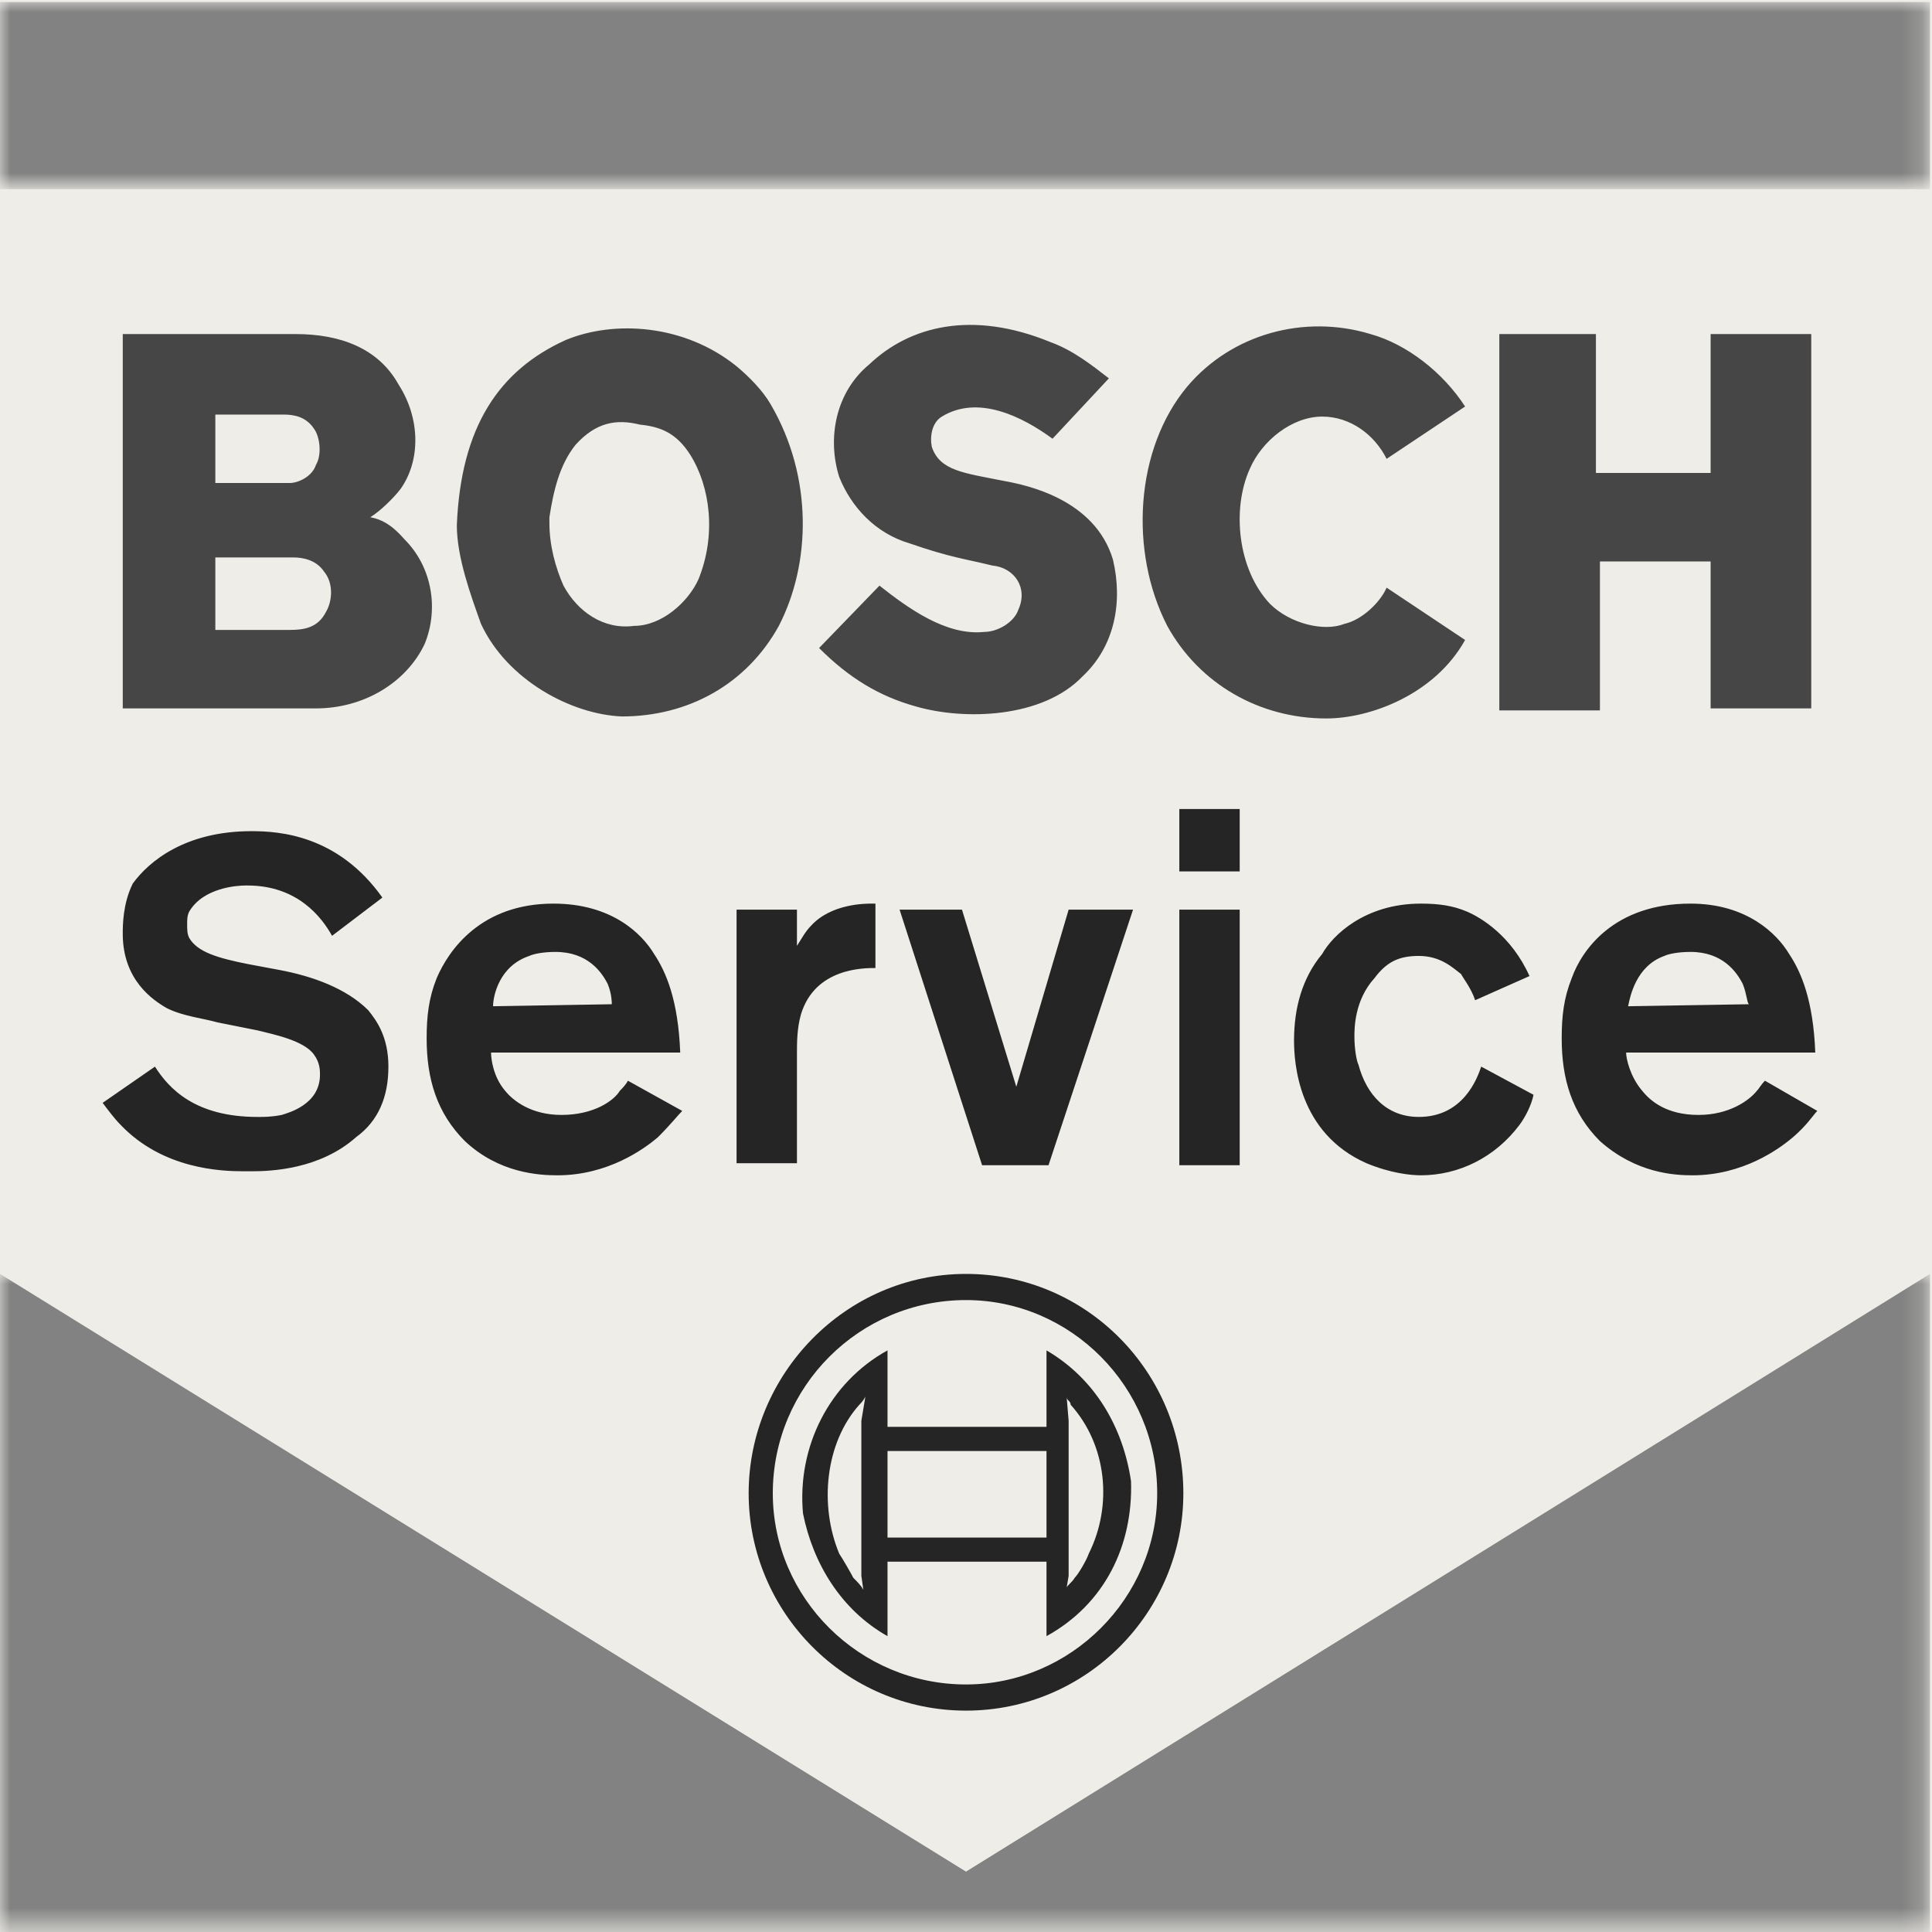<?xml version="1.0" encoding="utf-8"?>
<!-- Generator: Adobe Illustrator 27.8.0, SVG Export Plug-In . SVG Version: 6.00 Build 0)  -->
<svg version="1.1" id="Laag_1" xmlns="http://www.w3.org/2000/svg" xmlns:xlink="http://www.w3.org/1999/xlink" x="0px" y="0px"
	 viewBox="0 0 96 96" style="enable-background:new 0 0 96 96;" xml:space="preserve">
<style type="text/css">
	.st0{fill-rule:evenodd;clip-rule:evenodd;fill:#EEEDE8;}
	.st1{fill-rule:evenodd;clip-rule:evenodd;fill:#464646;}
	.st2{fill-rule:evenodd;clip-rule:evenodd;fill:#252525;}
	.st3{filter:url(#Adobe_OpacityMaskFilter);}
	.st4{mask:url(#mask-2_00000093896822110679608240000018301209855105557167_);fill-rule:evenodd;clip-rule:evenodd;fill:#828282;}
	.st5{filter:url(#Adobe_OpacityMaskFilter_00000134950316445483214850000016618522047950192556_);}
	.st6{mask:url(#mask-2_00000072978835865852363050000008030233804280272800_);fill-rule:evenodd;clip-rule:evenodd;fill:#828282;}
</style>
<g id="Basics">
	<g id="BASICS_Logo" transform="translate(-36, -195)">
		<g id="bosch-service-logo" transform="translate(36, 195)">
			<rect id="BG" class="st0" width="96" height="96"/>
			<path id="Combined-Shape" class="st1" d="M59,19.2c2.2-2.6,5.8-3.6,9.1-2.6c1.8,0.5,3.6,1.9,4.7,3.6l0,0l-3.9,2.6
				c-0.6-1.2-1.8-2.1-3.2-2.1c-1.5,0-3,1.2-3.6,2.6c-0.9,2-0.6,5,1,6.7c1,1,2.7,1.4,3.7,1c0.9-0.2,1.8-1.1,2.1-1.8l0,0l3.9,2.6
				c-1.5,2.7-4.7,3.9-6.9,3.9c-3.3,0-6.3-1.7-7.9-4.6C56.1,27.4,56.4,22.3,59,19.2z M36.6,18.2c0.6,0.5,1.3,1.2,1.7,1.9
				c2.1,3.6,2,7.9,0.4,11c-1.6,2.9-4.5,4.5-7.8,4.5c-2.5-0.1-5.7-1.8-7-4.6c-0.5-1.4-1.2-3.3-1.2-4.9c0.2-4.9,2.1-7.7,5.4-9.2
				C30.5,15.9,34,16.1,36.6,18.2z M43.2,18.1c2-1.9,5.1-2.7,9-1.1c1.1,0.4,2,1.1,2.9,1.8l0,0l-2.8,3c-1.5-1.1-3.7-2.2-5.5-1.1
				c-0.5,0.3-0.6,1-0.5,1.5c0.4,1.2,1.6,1.3,3.6,1.7c1.1,0.2,4.5,0.9,5.4,3.9c0.5,2.1,0.1,4.3-1.5,5.8c-2,2.1-5.9,2.2-8.3,1.5
				c-1.8-0.5-3.3-1.4-4.8-2.9l0,0l3-3.1c1.4,1.1,3.3,2.5,5.2,2.3c0.7,0,1.5-0.5,1.7-1.1c0.5-1.1-0.2-2.1-1.3-2.2
				c-1.2-0.3-2.1-0.4-4.1-1.1c-1.7-0.5-2.9-1.8-3.5-3.3C41.1,21.8,41.5,19.5,43.2,18.1z M79.3,16.6v6.9H85v-6.9H90v18.6h-5v-7.3
				h-5.5v7.4h-5V16.6H79.3z M14.7,16.6c2.2,0,4.1,0.7,5.1,2.5c1.1,1.7,1.1,3.8,0.1,5.2c-0.3,0.4-1,1.1-1.5,1.4
				c0.5,0.1,1,0.3,1.7,1.1c1.4,1.4,1.7,3.5,1,5.2c-0.9,1.9-3,3.2-5.4,3.2l0,0H6.1V16.6H14.7z M14.6,27.7h-3.9v3.6h3.7
				c0.7,0,1.4-0.1,1.8-0.9c0.3-0.5,0.4-1.4-0.1-2C15.7,27.8,15,27.7,14.6,27.7L14.6,27.7z M28.6,22.1c-0.8,1-1.1,2.3-1.3,3.6l0,0.3
				c0,1.1,0.3,2.2,0.7,3.1c0.7,1.3,2,2.2,3.5,2c1.4,0,2.7-1.2,3.2-2.3c0.9-2.2,0.6-4.6-0.4-6.2c-0.7-1.1-1.5-1.4-2.5-1.5
				C30.6,20.8,29.6,21,28.6,22.1z M14.1,20.6h-3.4V24h3.7c0.4,0,1.1-0.3,1.3-0.9c0.3-0.5,0.2-1.4-0.1-1.8
				C15.2,20.7,14.6,20.6,14.1,20.6L14.1,20.6z"/>
			<path id="Combined-Shape_00000111877687867813735660000006138761389060439484_" class="st2" d="M48,63.3c6,0,10.8,4.9,10.8,10.9
				C58.8,80.1,54,85,48,85c-6,0-10.8-4.9-10.8-10.8C37.2,68.3,42,63.3,48,63.3z M48,64.6c-5.3,0-9.6,4.3-9.6,9.6
				c0,5.2,4.3,9.5,9.6,9.5c5.2,0,9.5-4.3,9.5-9.5C57.5,68.9,53.2,64.6,48,64.6z M52,67.1c2.4,1.4,3.8,3.8,4.2,6.5
				c0.1,3.2-1.3,6.1-4.2,7.7l0-3.7l-7.9,0v3.7c-2.3-1.3-3.7-3.6-4.2-6.1c-0.3-3.3,1.3-6.5,4.2-8.1v3.8H52V67.1z M43,69.4
				c-0.1,0.2-0.2,0.3-0.3,0.4c-1.7,1.9-2,5-1,7.4c0.2,0.3,0.6,1,0.7,1.2c0.2,0.2,0.4,0.4,0.5,0.6l-0.1-0.7v-7.7L43,69.4z M53,69.4
				l0.1,1.2v7.7L53,78.9c0-0.1,0.3-0.3,0.4-0.5c0.2-0.2,0.6-0.9,0.7-1.2c1.2-2.4,0.9-5.4-0.9-7.4C53.2,69.6,53,69.6,53,69.4z
				 M52,72.1h-7.9v4.3l7.9,0L52,72.1z"/>
			<path id="Combined-Shape_00000096032965884333974410000001115606827790761617_" class="st2" d="M12.5,41.3c1.4,0,4.3,0.2,6.5,3.3
				l0,0l-2.5,1.9C16,45.6,14.8,44,12.3,44l0,0l-0.1,0c-0.4,0-2.1,0.1-2.8,1.3c-0.1,0.2-0.1,0.4-0.1,0.6c0,0.3,0,0.5,0.1,0.7
				c0.4,0.7,1.4,1,2.9,1.3l0,0l1.6,0.3c1.6,0.3,3.3,0.9,4.4,2c0.4,0.5,1,1.3,1,2.8c0,1.5-0.5,2.7-1.6,3.5c-1.8,1.6-4.2,1.7-5.2,1.7
				l-0.4,0c-1.1,0-4-0.1-6.1-2.3c-0.3-0.3-0.6-0.7-0.9-1.1l0,0l2.6-1.8c0.7,1.1,2,2.5,5.1,2.5l0,0l0.1,0c0.2,0,0.6,0,1.1-0.1
				c0.3-0.1,1.9-0.5,1.9-2c0-0.2,0-0.6-0.3-1c-0.5-0.7-2-1-2.8-1.2l0,0l-2-0.4c-0.7-0.2-1.7-0.3-2.5-0.7c-0.7-0.4-2.2-1.4-2.2-3.7
				c0-0.4,0-1.5,0.5-2.5C7.4,42.8,9.2,41.3,12.5,41.3z M27.5,44.9c2.9,0,4.4,1.5,5,2.5c0.6,0.9,1.2,2.3,1.3,4.9l0,0h-9.4
				c0,0.3,0.1,1.2,0.7,1.9c0.4,0.5,1.3,1.2,2.8,1.2c1.6,0,2.6-0.7,2.9-1.2c0.1-0.1,0.3-0.3,0.4-0.5l0,0l2.7,1.5
				c-0.2,0.2-0.6,0.7-1.2,1.3c-0.7,0.6-2.5,1.9-5,1.9c-0.9,0-2.9-0.1-4.6-1.7c-1.4-1.4-1.9-3.1-1.9-5.1c0-1.1,0.1-2,0.5-3
				C22.3,47.2,23.9,44.9,27.5,44.9z M70.6,44.9c0.9,0,1.6,0.1,2.3,0.4c0.7,0.3,2.2,1.2,3.1,3.2l0,0l-2.7,1.2
				c-0.2-0.6-0.6-1.1-0.7-1.3c-0.4-0.3-1-0.9-2.1-0.9c-1,0-1.6,0.3-2.2,1.1c-1,1.1-1,2.5-1,2.9c0,0.6,0.1,1.2,0.2,1.4
				c0.4,1.5,1.4,2.6,3,2.6c2.2,0,2.9-1.9,3.1-2.5l0,0l2.6,1.4c-0.1,0.5-0.4,1.1-0.7,1.5c-1.2,1.6-3,2.5-4.9,2.5
				c-0.5,0-1.5-0.1-2.7-0.6c-3.4-1.5-3.6-5-3.6-6.1c0-1.6,0.4-3.1,1.4-4.3C66.2,46.5,67.8,44.9,70.6,44.9z M84,44.9
				c2.8,0,4.3,1.5,4.9,2.5c0.6,0.9,1.2,2.3,1.3,4.9l0,0h-9.4c0,0.3,0.2,1.2,0.8,1.9c0.4,0.5,1.2,1.2,2.8,1.2c1.5,0,2.5-0.7,2.9-1.2
				c0.1-0.1,0.2-0.3,0.4-0.5l0,0l2.6,1.5c-0.2,0.2-0.5,0.7-1.2,1.3c-0.7,0.6-2.5,1.9-5,1.9c-0.9,0-2.8-0.1-4.6-1.7
				c-1.4-1.4-1.9-3.1-1.9-5.1c0-1.1,0.1-2,0.5-3C78.6,47.2,80.2,44.9,84,44.9z M43.5,45v3.1c-0.6,0-3,0-3.7,2.3
				c-0.2,0.7-0.2,1.4-0.2,2v5.4h-3V45.2h3V47c0.2-0.3,0.4-0.7,0.7-1c1-1.1,2.7-1.1,3-1.1H43.5z M47.8,45.2l2.7,8.8l2.6-8.8h3.2
				l-4.2,12.7h-3.3l-4.1-12.7H47.8z M61.6,45.2v12.7h-3V45.2H61.6z M27.6,47.3c-0.6,0-1.1,0.1-1.3,0.2c-1.5,0.5-1.8,2-1.8,2.5l0,0
				l5.9-0.1c0-0.1,0-0.5-0.2-1C29.9,48.3,29.2,47.3,27.6,47.3z M84,47.3c-0.6,0-1.1,0.1-1.3,0.2c-1.4,0.5-1.7,2-1.8,2.5l0,0l6-0.1
				c-0.1-0.1-0.1-0.5-0.3-1C86.3,48.3,85.6,47.3,84,47.3z M61.6,40.2v3.1h-3v-3.1H61.6z"/>
			<g id="Group-21">
				<g id="Clip-18">
				</g>
				<defs>
					<filter id="Adobe_OpacityMaskFilter" filterUnits="userSpaceOnUse" x="0" y="63.3" width="95.9" height="32.7">
						<feColorMatrix  type="matrix" values="1 0 0 0 0  0 1 0 0 0  0 0 1 0 0  0 0 0 1 0"/>
					</filter>
				</defs>
				
					<mask maskUnits="userSpaceOnUse" x="0" y="63.3" width="95.9" height="32.7" id="mask-2_00000093896822110679608240000018301209855105557167_">
					<g class="st3">
						<polygon id="path-1_00000134212152845767694840000017902311123793826224_" class="st0" points="0,0.1 95.9,0.1 95.9,96 0,96 
													"/>
					</g>
				</mask>
				<polyline id="Fill-19" class="st4" points="0,63.3 48,93 95.9,63.3 95.9,96 0,96 0,63.3 				"/>
				<defs>
					
						<filter id="Adobe_OpacityMaskFilter_00000161617288217330620750000015076512153554441622_" filterUnits="userSpaceOnUse" x="0" y="0.1" width="95.9" height="9.3">
						<feColorMatrix  type="matrix" values="1 0 0 0 0  0 1 0 0 0  0 0 1 0 0  0 0 0 1 0"/>
					</filter>
				</defs>
				
					<mask maskUnits="userSpaceOnUse" x="0" y="0.1" width="95.9" height="9.3" id="mask-2_00000072978835865852363050000008030233804280272800_">
					<g style="filter:url(#Adobe_OpacityMaskFilter_00000161617288217330620750000015076512153554441622_);">
						<polygon id="path-1_00000147914949490237032510000004364963867171700137_" class="st0" points="0,0.1 95.9,0.1 95.9,96 0,96 
													"/>
					</g>
				</mask>
				<polygon id="Fill-20" class="st6" points="0,9.4 95.9,9.4 95.9,0.1 0,0.1 				"/>
			</g>
		</g>
	</g>
</g>
</svg>
